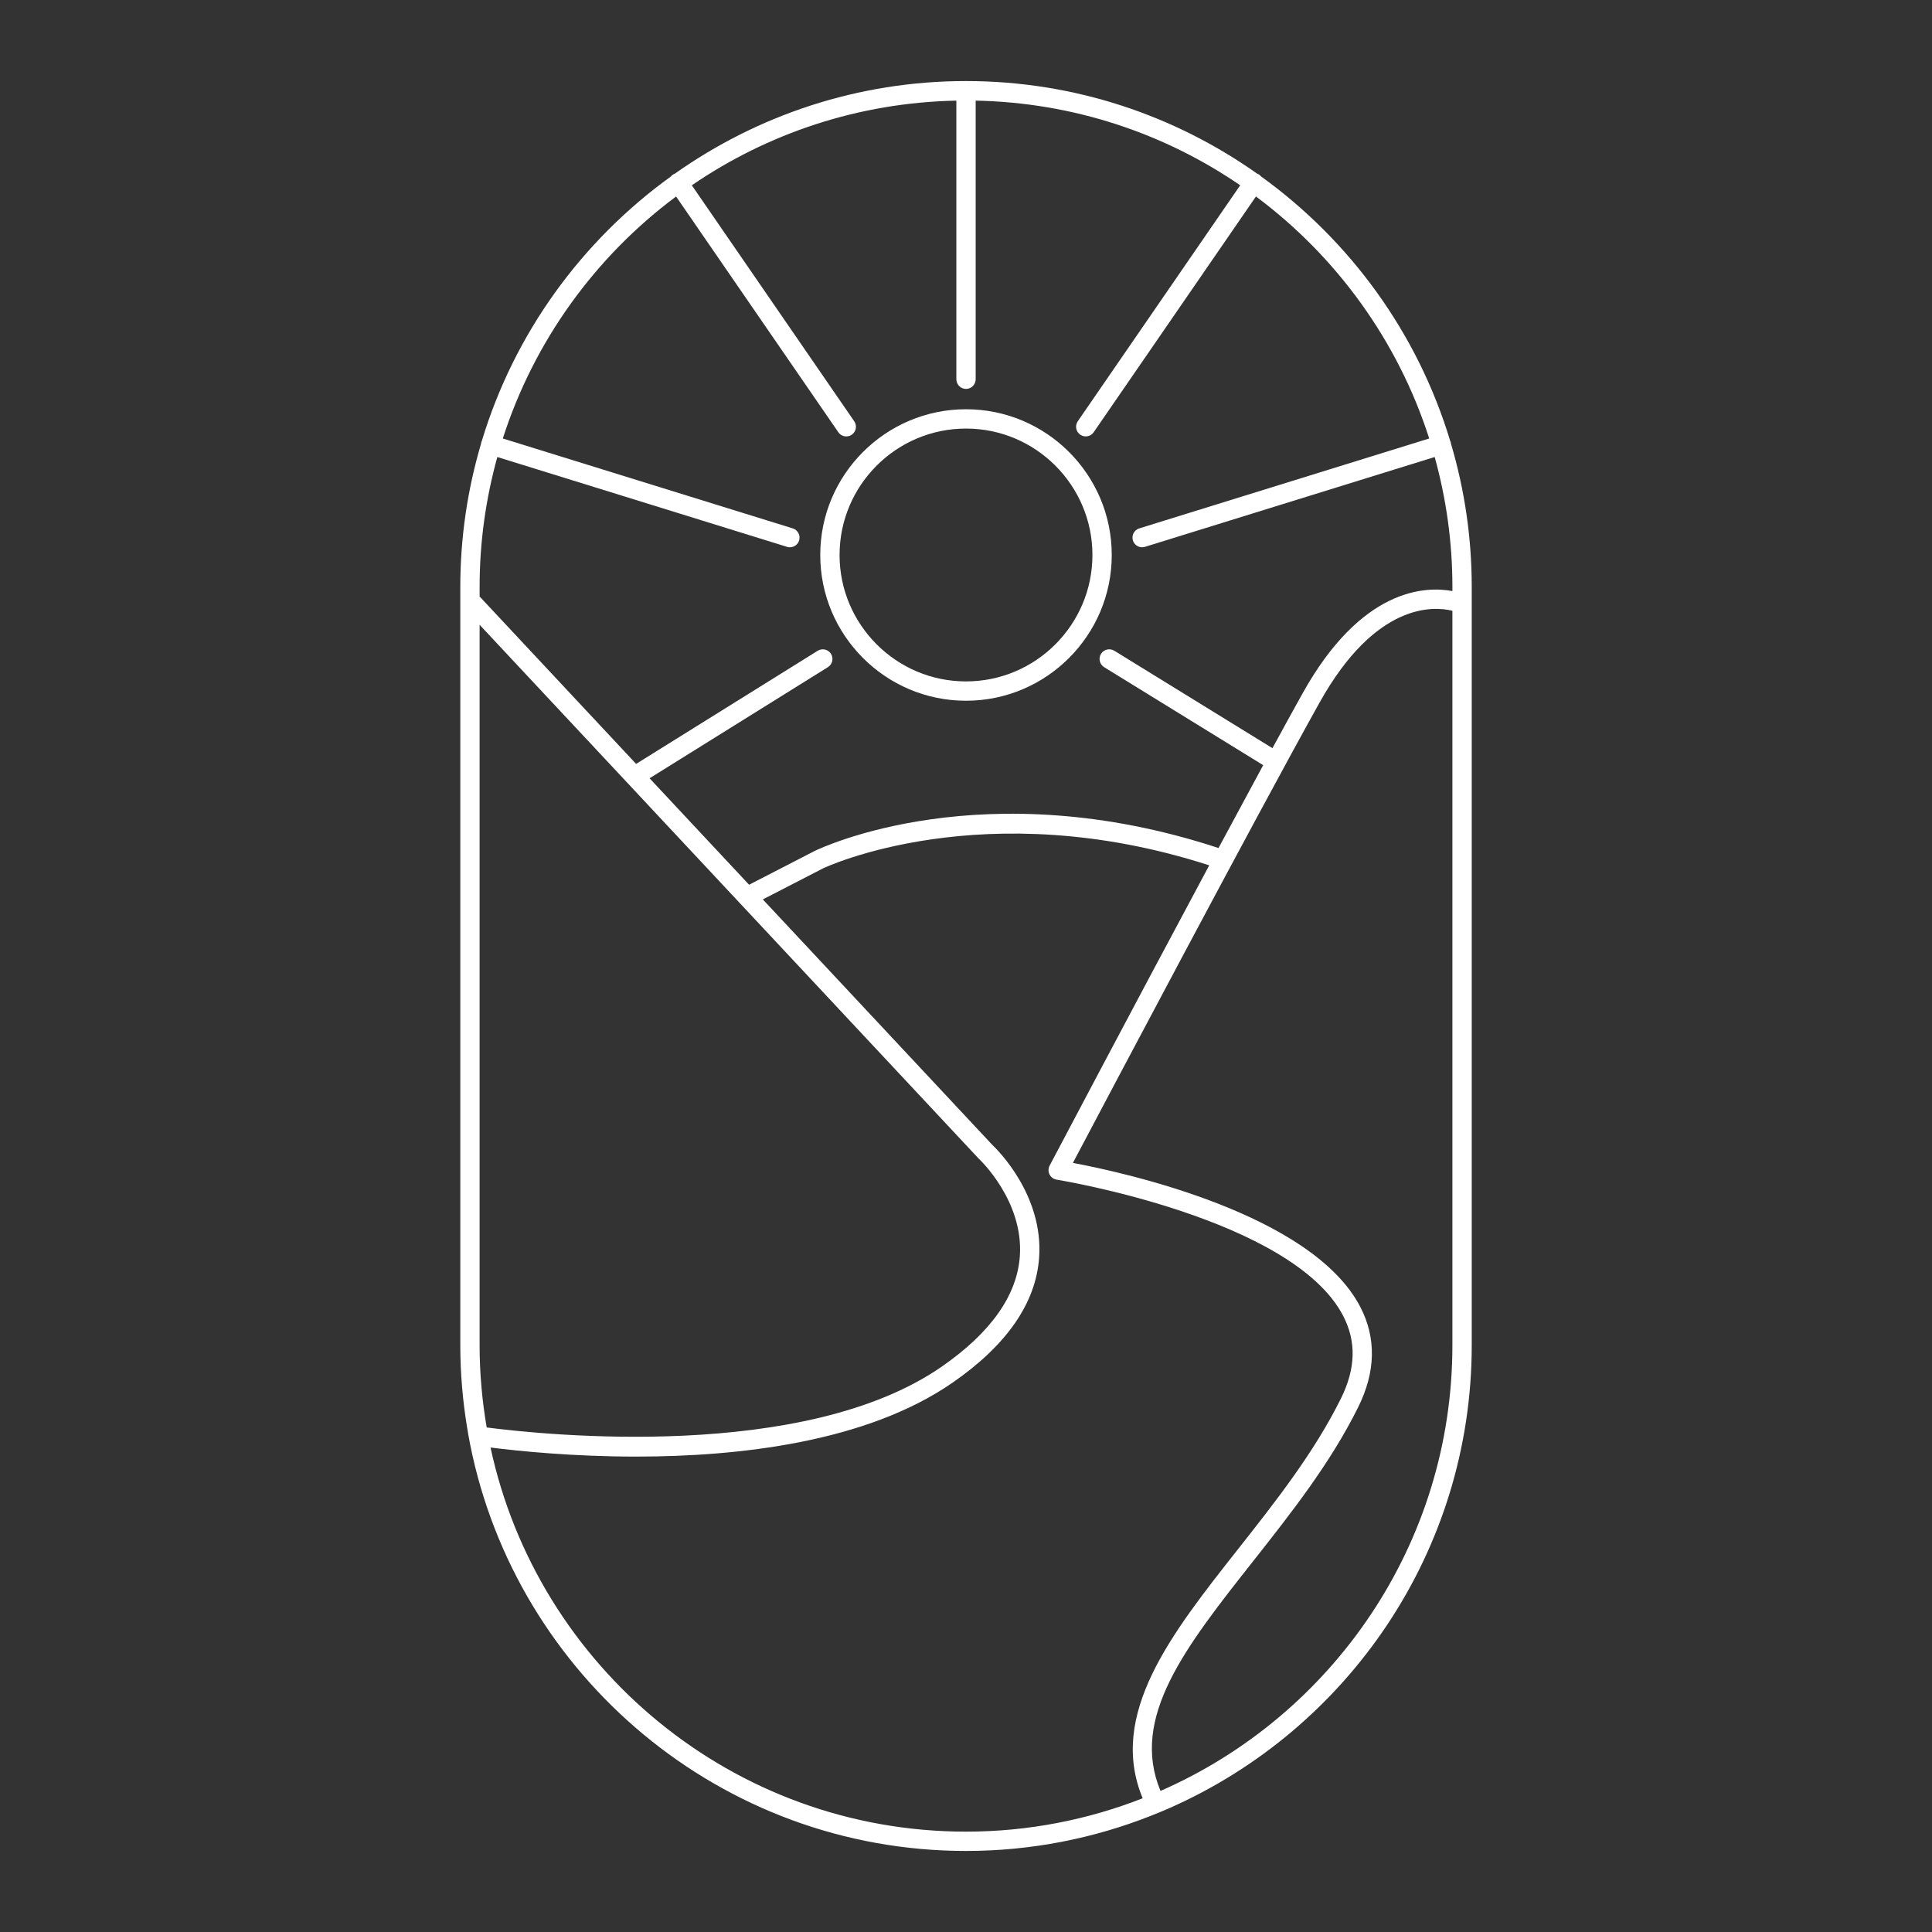 <?xml version="1.0" encoding="UTF-8"?><svg id="Layer_1" xmlns="http://www.w3.org/2000/svg" viewBox="0 0 300 300"><rect x="0" y="0" width="300" height="300" fill="#333333" stroke="none"/><defs><style>.cls-1{fill:#fff;}</style></defs><path class="cls-1" d="m225.254,68.626c-.02-.064-.049-.121-.076-.18-5.045-16.702-15.515-31.062-29.352-41.043-.086-.103-.181-.199-.296-.278-.104-.071-.214-.123-.327-.165-12.792-9.04-28.381-14.374-45.202-14.374s-32.411,5.334-45.203,14.375c-.113.042-.223.094-.326.165-.115.079-.211.176-.296.278-13.839,9.982-24.31,24.345-29.354,41.05-.026.057-.054.112-.073.173-.03.097-.049.195-.059.293-2.079,7.043-3.214,14.486-3.214,22.194v117.775c0,4.367.375,8.646,1.064,12.821.143.867.292,1.732.464,2.589,7.182,35.945,38.973,63.117,76.999,63.117,10.154,0,19.854-1.958,28.771-5.483.942-.372,1.876-.758,2.799-1.165,27.62-12.179,46.957-39.805,46.957-71.878v-117.775c0-7.705-1.134-15.146-3.212-22.187-.01-.1-.03-.2-.06-.3ZM74.474,208.888v-111.869l77.492,82.883.078.077c.069.064,6.92,6.5,6.317,15.074-.43,6.111-4.519,11.89-12.154,17.176-21.335,14.772-61.517,10.606-70.632,9.426-.71-4.154-1.101-8.415-1.101-12.768Zm102.958,70.348c-8.51,3.33-17.756,5.179-27.431,5.179-36.198,0-66.516-25.602-73.832-59.646,4.259.54,12.654,1.409,22.614,1.409,15.883,0,35.741-2.209,49.133-11.481,8.422-5.831,12.943-12.369,13.439-19.433.684-9.717-6.529-16.785-7.23-17.446l-35.675-38.158,9.377-4.833c.25-.121,24.941-11.758,59.942-.459-11.728,21.883-24.592,46.266-24.782,46.627-.226.428-.23.938-.015,1.371.217.433.629.734,1.106.81.366.058,36.658,5.988,44.5,21.171,2.056,3.981,1.938,8.17-.357,12.808-4.173,8.426-10.183,16.044-15.993,23.411-10.352,13.123-20.214,25.631-14.794,38.669Zm48.095-70.348c0,30.91-18.673,57.528-45.323,69.205-4.762-11.402,3.875-22.353,14.378-35.668,5.906-7.488,12.014-15.231,16.325-23.938,2.712-5.476,2.824-10.697.334-15.518-7.485-14.49-36.545-20.875-44.642-22.395,5.023-9.509,28.367-53.653,38.275-71.435,8.756-15.716,17.808-15.004,20.652-14.298v114.046Zm0-117.109c-4.248-.788-14.16-.453-23.273,15.901-1.338,2.401-2.922,5.285-4.67,8.495l-24.557-15.129c-.706-.433-1.63-.214-2.064.491s-.215,1.629.49,2.064l24.696,15.214c-2.154,3.97-4.509,8.338-6.939,12.866-36.469-11.984-61.633-.07-62.727.464l-10.164,5.237-15.455-16.531,27.692-17.254c.703-.438.918-1.363.48-2.066-.438-.704-1.367-.916-2.066-.479l-28.194,17.567-24.212-25.897c-.026-.028-.062-.038-.089-.063v-1.545c0-6.978.971-13.729,2.75-20.148l44.983,13.947c.148.046.298.068.444.068.641,0,1.233-.413,1.433-1.056.245-.791-.197-1.632-.988-1.877l-45.021-13.959c4.866-15.166,14.396-28.261,26.905-37.577l25.194,36.604c.291.422.76.649,1.236.649.294,0,.59-.085.85-.264.683-.47.854-1.404.385-2.086l-25.22-36.642c11.744-8.046,25.866-12.848,41.076-13.147v43.262c0,.829.672,1.5,1.5,1.5s1.5-.671,1.5-1.5V15.624c15.21.299,29.332,5.101,41.076,13.147l-25.22,36.642c-.47.683-.298,1.617.385,2.086.26.179.556.264.85.264.477,0,.945-.227,1.236-.649l25.194-36.604c12.509,9.317,22.039,22.412,26.905,37.578l-45.021,13.959c-.791.245-1.233,1.085-.988,1.877.199.643.792,1.056,1.433,1.056.146,0,.296-.022.444-.068l44.983-13.947c1.779,6.419,2.75,13.17,2.75,20.148v.666Z"/><path class="cls-1" d="m150,63.548c-12.479,0-22.632,10.153-22.632,22.632s10.153,22.631,22.632,22.631,22.632-10.152,22.632-22.631-10.153-22.632-22.632-22.632Zm0,42.262c-10.825,0-19.632-8.807-19.632-19.631,0-10.825,8.807-19.632,19.632-19.632s19.632,8.807,19.632,19.632c0,10.824-8.807,19.631-19.632,19.631Z"/></svg>